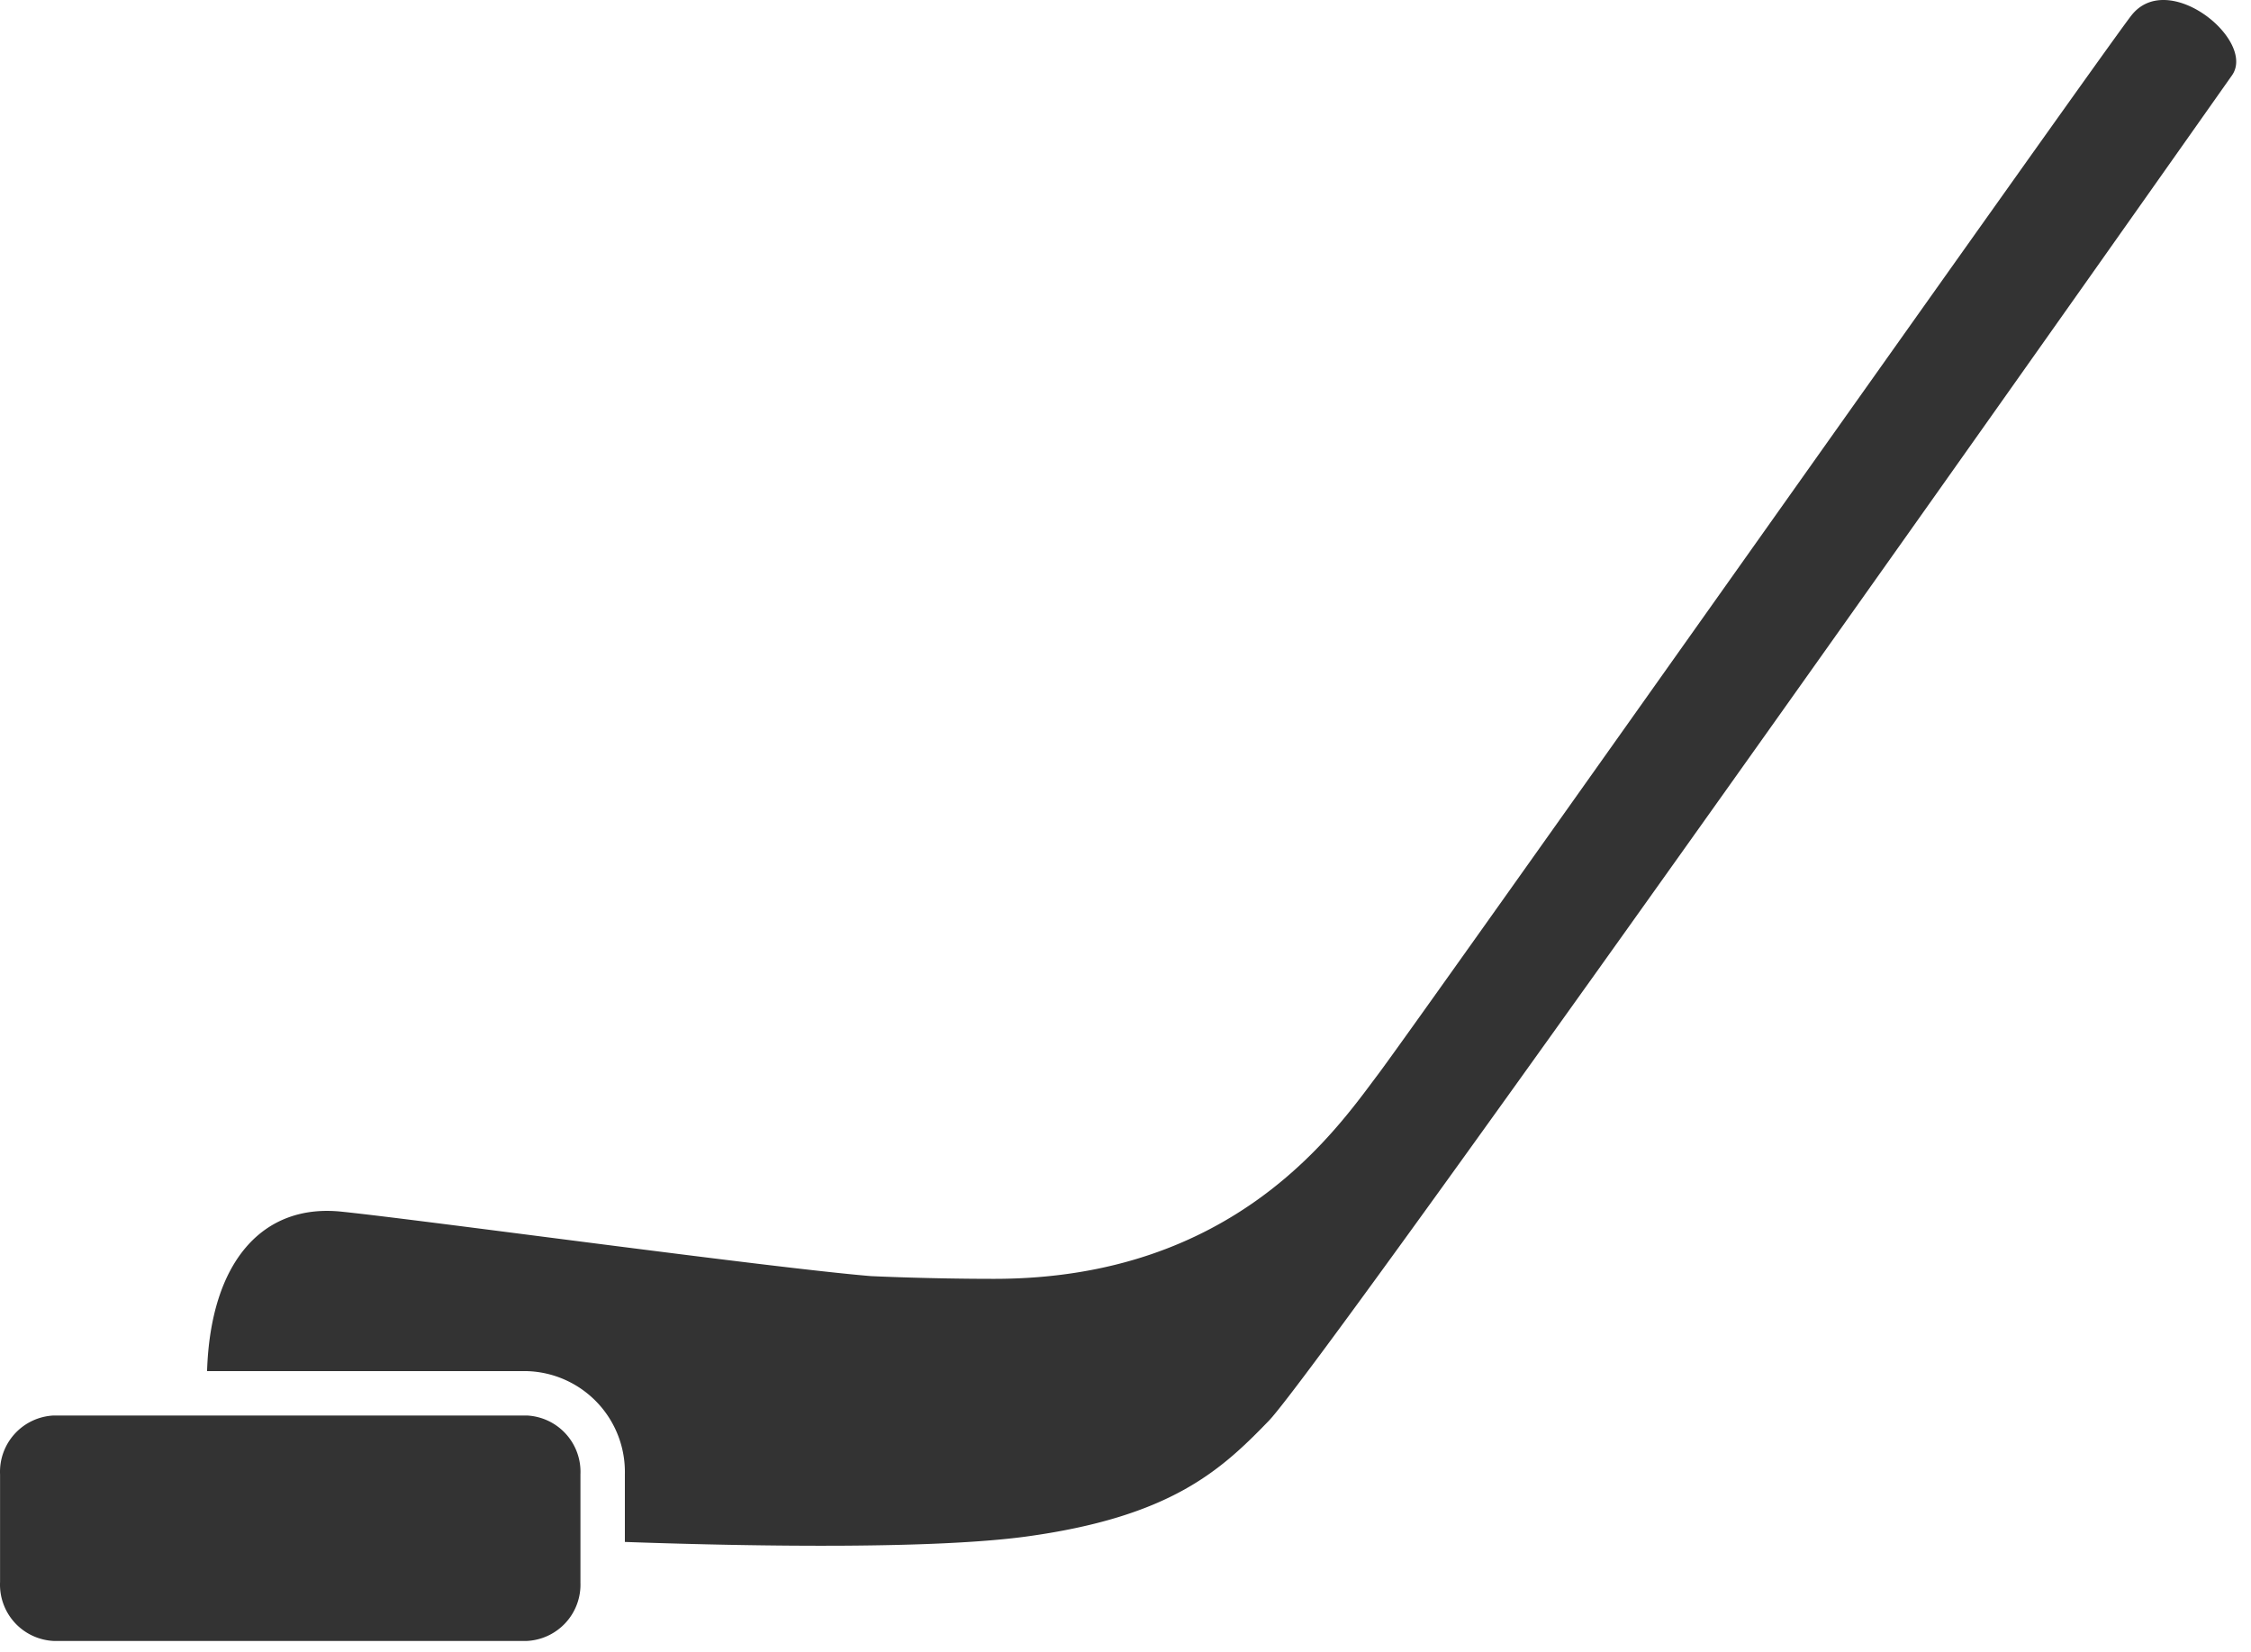 <svg width="79" height="58" fill="none" xmlns="http://www.w3.org/2000/svg">
    <path d="M74.79.557C73.508 2.229 49.844 35.745 48.364 37.71c-1.48 1.965-5.033 7.178-13.475 7.178-2.36 0-4.325-.096-4.325-.096-3.54-.294-15.734-1.97-18.587-2.263-2.757-.285-4.587 1.75-4.71 5.598H18.49a3.541 3.541 0 013.44 3.624v2.372c4.972.175 10.898.236 14.045-.184 5.112-.692 6.867-2.324 8.552-4.066 1.97-2.035 33.818-47.246 33.818-47.246.819-1.234-2.276-3.742-3.554-2.07z" fill="#333"/>
    <path d="M20.37 55.532a1.978 1.978 0 01-1.881 2.066H1.884a1.978 1.978 0 01-1.882-2.066V51.75a1.978 1.978 0 011.882-2.065h16.605a1.978 1.978 0 011.882 2.065v3.782z" fill="#333"/>
</svg>
